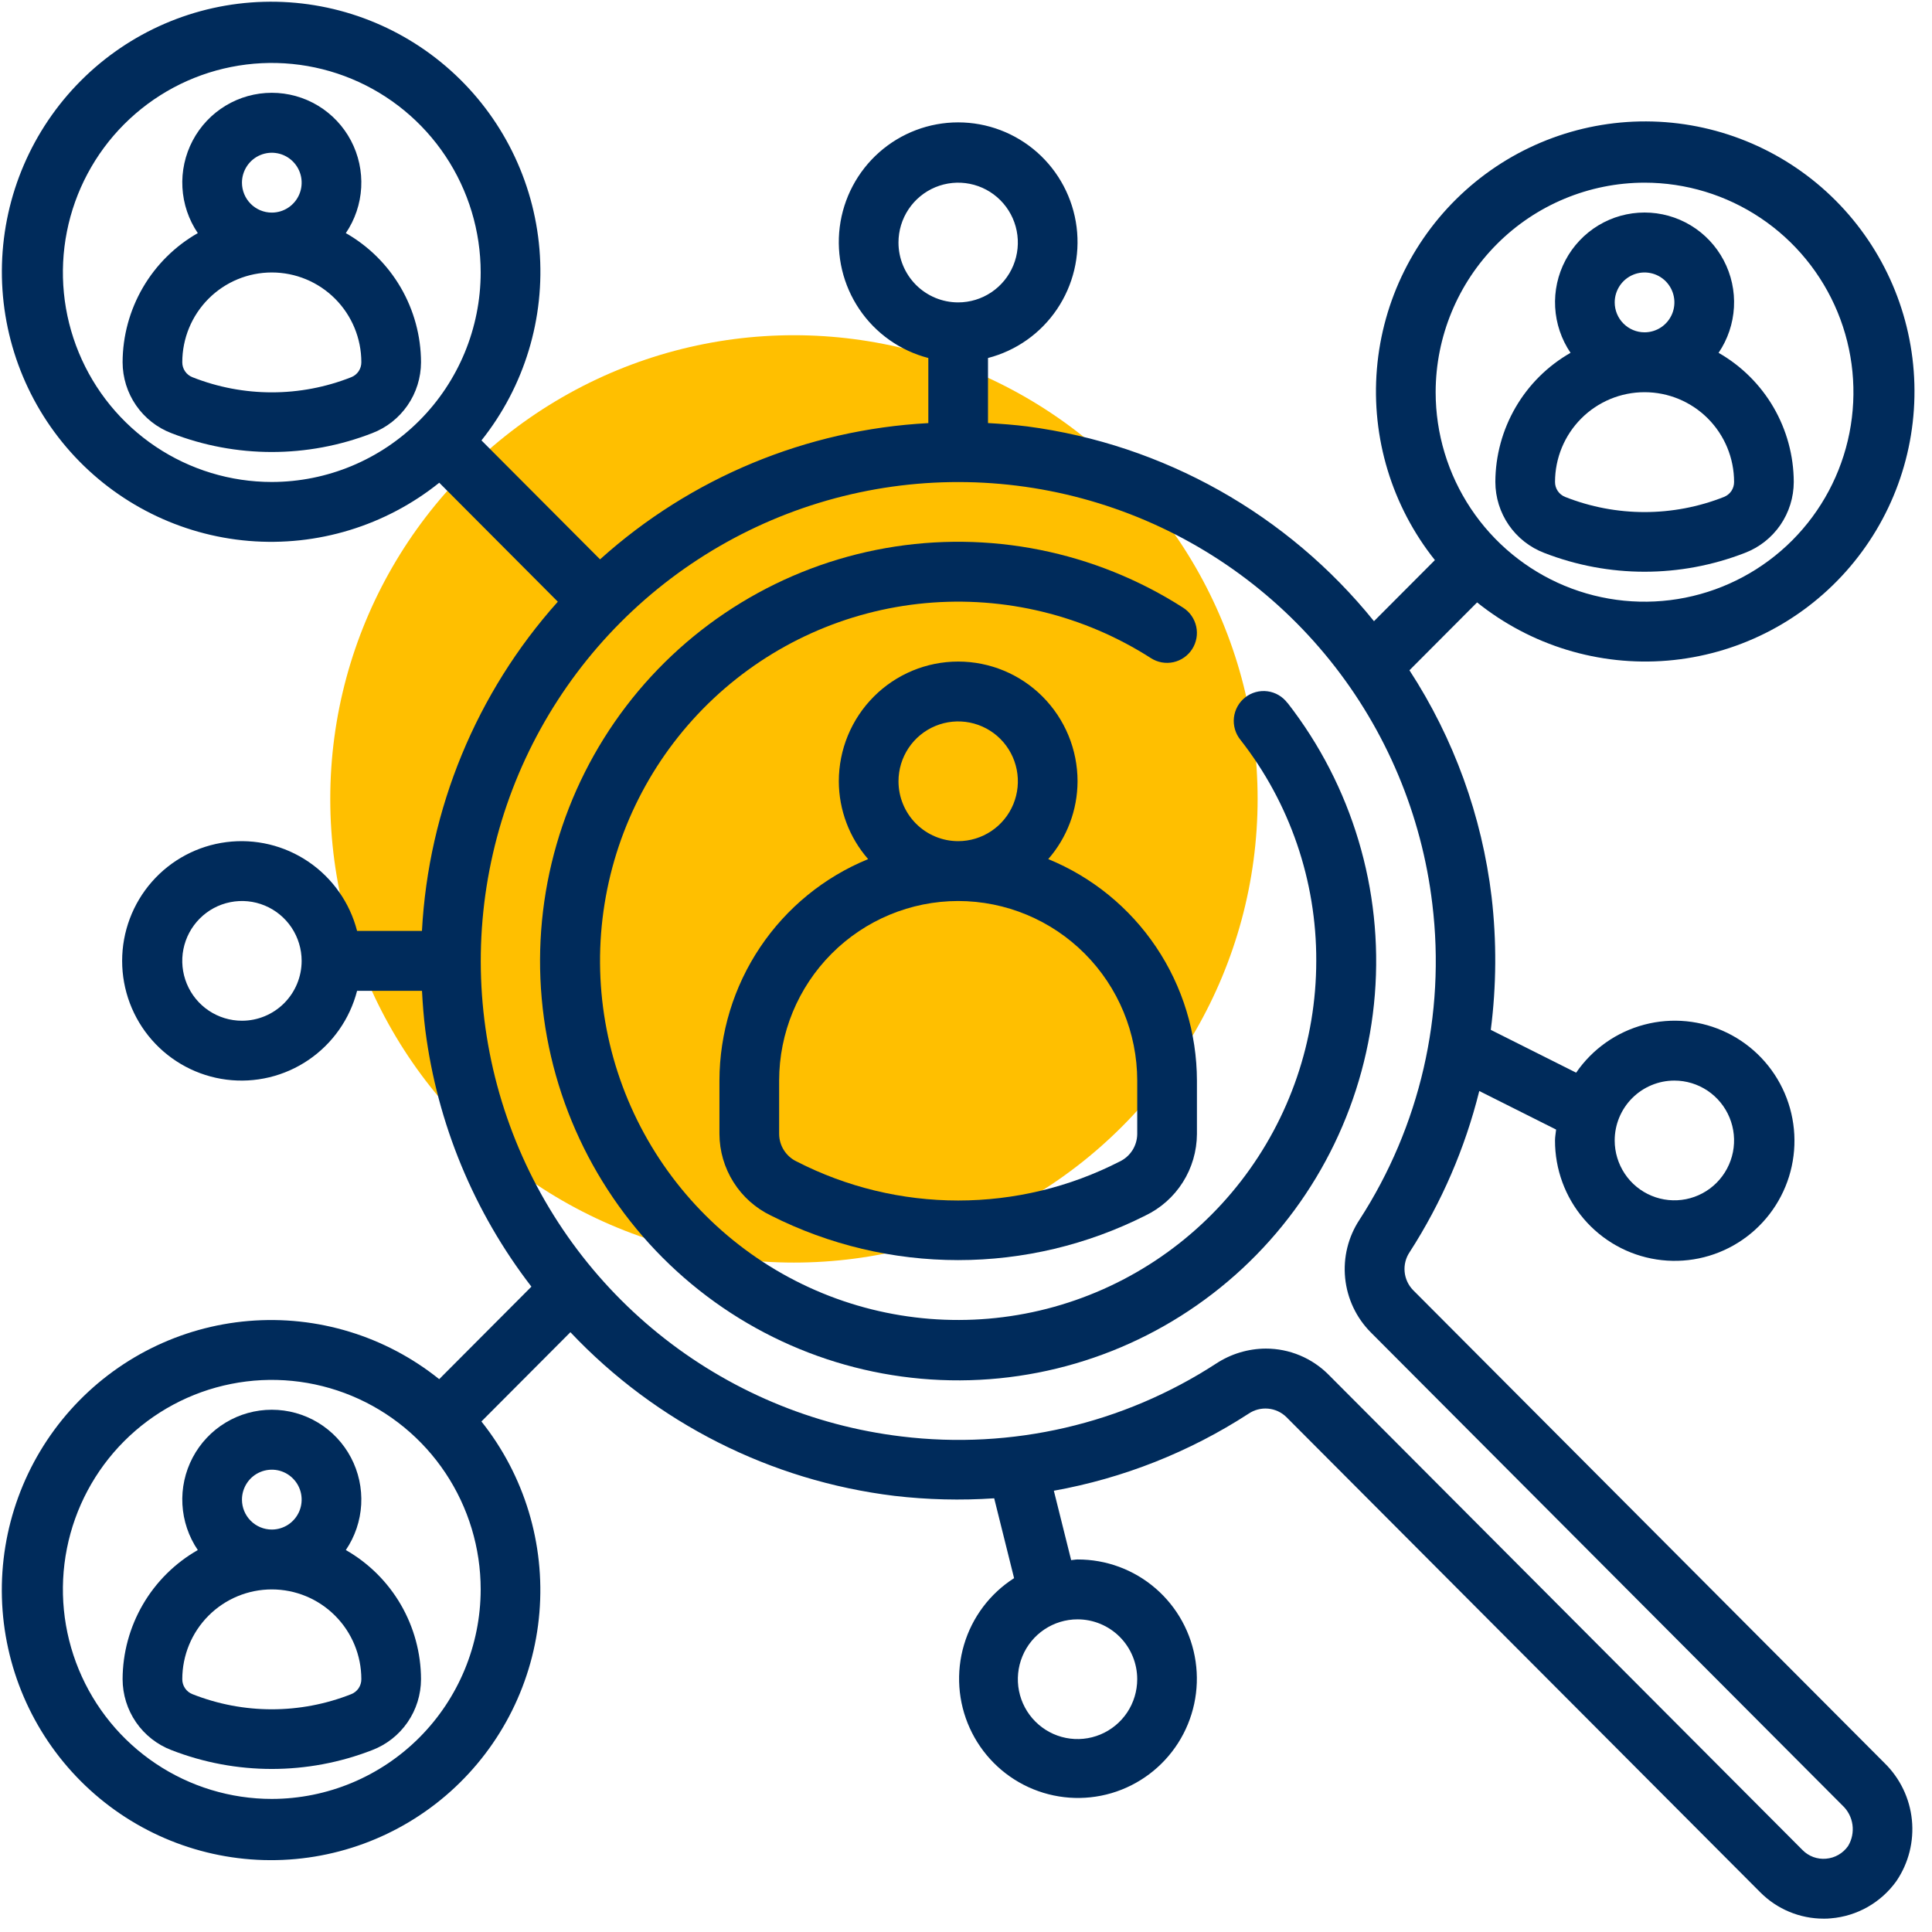<svg xmlns="http://www.w3.org/2000/svg" width="100" height="100" viewBox="0 0 100 100" fill="none"><circle cx="41.094" cy="41.351" r="24" fill="#FFBF00"></circle><path d="M66.639 36.386C66.515 36.222 66.36 36.083 66.183 35.979C66.006 35.875 65.809 35.808 65.606 35.781C65.402 35.754 65.195 35.768 64.997 35.822C64.799 35.876 64.614 35.97 64.452 36.097C64.29 36.224 64.155 36.382 64.055 36.561C63.955 36.741 63.891 36.939 63.868 37.144C63.846 37.349 63.864 37.556 63.922 37.754C63.979 37.951 64.076 38.135 64.206 38.295C66.761 41.556 68.144 45.587 68.129 49.734C68.129 53.862 66.758 57.873 64.234 61.133C61.709 64.394 58.175 66.719 54.187 67.742C50.2 68.765 45.986 68.428 42.211 66.784C38.436 65.14 35.313 62.282 33.336 58.661C31.359 55.041 30.64 50.863 31.292 46.787C31.944 42.711 33.93 38.969 36.937 36.15C39.944 33.331 43.8 31.596 47.899 31.219C51.998 30.842 56.105 31.843 59.573 34.066C59.919 34.287 60.338 34.362 60.738 34.274C61.138 34.185 61.487 33.941 61.708 33.595C61.929 33.248 62.004 32.828 61.916 32.427C61.827 32.025 61.584 31.675 61.239 31.454C56.669 28.527 51.171 27.427 45.832 28.372C40.493 29.317 35.702 32.238 32.407 36.556C29.113 40.874 27.554 46.276 28.04 51.691C28.527 57.107 31.022 62.142 35.033 65.801C39.044 69.459 44.278 71.475 49.7 71.447C55.121 71.42 60.335 69.353 64.309 65.655C68.284 61.956 70.729 56.896 71.162 51.476C71.594 46.056 69.982 40.67 66.645 36.385L66.639 36.386Z" fill="#002B5B"></path><path d="M73.141 66.776C72.89 66.518 72.735 66.181 72.703 65.823C72.671 65.464 72.763 65.105 72.965 64.807C74.615 62.246 75.832 59.429 76.567 56.47L80.544 58.466C80.527 58.653 80.487 58.836 80.487 59.028C80.483 60.515 81.01 61.955 81.974 63.086C82.938 64.216 84.274 64.963 85.74 65.189C87.205 65.416 88.704 65.108 89.962 64.321C91.221 63.535 92.156 62.321 92.599 60.902C93.041 59.482 92.962 57.95 92.374 56.584C91.787 55.219 90.731 54.11 89.397 53.458C88.064 52.807 86.542 52.657 85.108 53.036C83.674 53.414 82.422 54.296 81.581 55.521L77.163 53.305C77.456 51.022 77.47 48.711 77.205 46.424C76.707 42.237 75.251 38.223 72.953 34.693L76.454 31.181C79.237 33.412 82.766 34.49 86.316 34.193C89.866 33.895 93.168 32.246 95.543 29.583C97.919 26.92 99.187 23.446 99.088 19.875C98.99 16.303 97.531 12.905 95.012 10.378C92.493 7.852 89.105 6.389 85.543 6.289C81.982 6.19 78.518 7.463 75.864 9.845C73.209 12.227 71.564 15.539 71.268 19.1C70.971 22.66 72.046 26.2 74.27 28.991L71.117 32.153C66.645 26.61 60.222 23.001 53.173 22.072C52.494 21.987 51.816 21.936 51.139 21.898V18.53C52.595 18.153 53.864 17.257 54.708 16.008C55.552 14.76 55.913 13.246 55.724 11.749C55.534 10.253 54.807 8.878 53.679 7.881C52.55 6.884 51.098 6.334 49.594 6.334C48.091 6.334 46.639 6.884 45.51 7.881C44.382 8.878 43.655 10.253 43.465 11.749C43.276 13.246 43.637 14.76 44.481 16.008C45.325 17.257 46.594 18.153 48.05 18.53V21.9C41.75 22.236 35.754 24.724 31.059 28.952L24.921 22.795C27.145 20.004 28.219 16.465 27.923 12.905C27.627 9.344 25.982 6.032 23.327 3.65C20.672 1.267 17.208 -0.005 13.647 0.094C10.086 0.193 6.698 1.656 4.179 4.183C1.66 6.71 0.201 10.108 0.102 13.679C0.003 17.251 1.272 20.725 3.647 23.388C6.023 26.051 9.325 27.7 12.875 27.997C16.425 28.294 19.954 27.217 22.736 24.986L28.873 31.144C24.659 35.853 22.177 41.866 21.84 48.185H18.483C18.107 46.725 17.212 45.452 15.968 44.606C14.723 43.759 13.213 43.397 11.722 43.587C10.23 43.777 8.858 44.506 7.864 45.638C6.87 46.77 6.322 48.226 6.322 49.734C6.322 51.243 6.87 52.699 7.864 53.831C8.858 54.962 10.23 55.692 11.722 55.882C13.213 56.072 14.723 55.71 15.968 54.863C17.212 54.017 18.107 52.744 18.483 51.284H21.842C21.878 51.962 21.93 52.642 22.015 53.324C22.636 58.159 24.532 62.741 27.506 66.597L22.733 71.385C19.951 69.153 16.422 68.076 12.872 68.373C9.321 68.67 6.02 70.32 3.644 72.983C1.269 75.645 0 79.12 0.099 82.691C0.198 86.263 1.657 89.661 4.176 92.187C6.695 94.714 10.083 96.177 13.644 96.276C17.205 96.375 20.669 95.103 23.324 92.721C25.979 90.338 27.624 87.026 27.92 83.466C28.216 79.905 27.142 76.366 24.918 73.575L29.524 68.955C33.96 73.651 39.891 76.646 46.294 77.426C48.008 77.626 49.737 77.668 51.459 77.552L52.489 81.685C51.239 82.484 50.318 83.709 49.897 85.134C49.475 86.559 49.58 88.089 50.193 89.443C50.806 90.797 51.886 91.883 53.233 92.502C54.581 93.121 56.107 93.231 57.529 92.813C58.951 92.394 60.175 91.474 60.976 90.223C61.776 88.971 62.099 87.472 61.885 86.001C61.672 84.53 60.936 83.185 59.813 82.215C58.69 81.244 57.255 80.713 55.773 80.718C55.66 80.718 55.555 80.746 55.443 80.752L54.547 77.16C58.136 76.515 61.562 75.16 64.624 73.174C64.921 72.972 65.278 72.879 65.636 72.911C65.994 72.943 66.329 73.098 66.585 73.35L91.113 97.947C91.543 98.379 92.053 98.722 92.615 98.955C93.178 99.189 93.78 99.309 94.389 99.309C94.514 99.309 94.639 99.309 94.764 99.293C95.437 99.238 96.089 99.036 96.676 98.702C97.263 98.367 97.77 97.909 98.162 97.358C98.79 96.43 99.072 95.311 98.959 94.195C98.846 93.08 98.345 92.04 97.545 91.258L73.141 66.776ZM86.666 55.931C87.277 55.931 87.874 56.113 88.382 56.453C88.89 56.794 89.286 57.278 89.52 57.844C89.754 58.41 89.815 59.033 89.696 59.634C89.576 60.235 89.282 60.787 88.85 61.221C88.418 61.654 87.868 61.949 87.268 62.069C86.669 62.188 86.048 62.127 85.484 61.892C84.919 61.658 84.436 61.261 84.097 60.751C83.758 60.241 83.576 59.642 83.576 59.03C83.576 58.208 83.902 57.42 84.481 56.839C85.061 56.258 85.846 55.931 86.666 55.931ZM85.121 9.455C87.26 9.455 89.35 10.091 91.128 11.283C92.906 12.474 94.292 14.168 95.111 16.15C95.929 18.131 96.143 20.312 95.726 22.415C95.309 24.519 94.279 26.451 92.767 27.968C91.254 29.484 89.328 30.517 87.231 30.936C85.133 31.354 82.959 31.139 80.983 30.319C79.008 29.498 77.319 28.108 76.131 26.324C74.943 24.541 74.309 22.444 74.309 20.3C74.312 17.424 75.452 14.668 77.479 12.635C79.506 10.602 82.254 9.458 85.121 9.455ZM14.068 93.112C11.93 93.112 9.839 92.476 8.061 91.284C6.283 90.093 4.897 88.399 4.079 86.418C3.26 84.436 3.046 82.256 3.463 80.152C3.88 78.048 4.91 76.116 6.422 74.599C7.935 73.083 9.861 72.05 11.959 71.632C14.056 71.213 16.23 71.428 18.206 72.249C20.181 73.07 21.87 74.459 23.058 76.243C24.246 78.026 24.88 80.123 24.88 82.268C24.877 85.143 23.737 87.899 21.71 89.932C19.683 91.965 16.935 93.109 14.068 93.112ZM58.862 86.915C58.862 87.528 58.681 88.127 58.342 88.637C58.002 89.146 57.52 89.543 56.955 89.778C56.391 90.012 55.77 90.074 55.17 89.954C54.571 89.835 54.021 89.539 53.589 89.106C53.157 88.673 52.862 88.121 52.743 87.52C52.624 86.919 52.685 86.296 52.919 85.73C53.153 85.163 53.549 84.679 54.057 84.339C54.565 83.999 55.162 83.817 55.773 83.817C56.592 83.817 57.378 84.143 57.958 84.724C58.537 85.305 58.862 86.094 58.862 86.915ZM46.505 12.554C46.505 11.941 46.686 11.342 47.026 10.832C47.365 10.323 47.848 9.926 48.412 9.691C48.977 9.457 49.598 9.395 50.197 9.515C50.797 9.634 51.347 9.929 51.779 10.363C52.211 10.796 52.505 11.348 52.624 11.949C52.744 12.55 52.682 13.173 52.449 13.739C52.215 14.305 51.819 14.789 51.311 15.13C50.803 15.47 50.206 15.652 49.594 15.652C48.775 15.652 47.989 15.325 47.41 14.745C46.831 14.163 46.505 13.375 46.505 12.554ZM14.068 24.947C11.93 24.947 9.839 24.311 8.061 23.12C6.283 21.928 4.897 20.234 4.079 18.253C3.26 16.271 3.046 14.091 3.463 11.987C3.88 9.884 4.91 7.951 6.422 6.435C7.935 4.918 9.861 3.885 11.959 3.467C14.056 3.048 16.23 3.263 18.206 4.084C20.181 4.905 21.87 6.295 23.058 8.078C24.246 9.861 24.88 11.958 24.88 14.103C24.877 16.978 23.737 19.734 21.71 21.767C19.683 23.8 16.935 24.944 14.068 24.947ZM12.523 52.833C11.912 52.833 11.315 52.651 10.807 52.311C10.299 51.97 9.903 51.486 9.669 50.92C9.435 50.354 9.374 49.731 9.493 49.13C9.613 48.529 9.907 47.977 10.339 47.544C10.771 47.11 11.321 46.815 11.921 46.696C12.52 46.576 13.141 46.637 13.706 46.872C14.27 47.106 14.752 47.504 15.092 48.013C15.431 48.523 15.613 49.122 15.613 49.734C15.613 50.556 15.287 51.344 14.708 51.925C14.128 52.506 13.343 52.833 12.523 52.833ZM95.657 95.549C95.527 95.736 95.357 95.892 95.159 96.005C94.962 96.119 94.742 96.187 94.516 96.206C94.292 96.226 94.067 96.196 93.856 96.119C93.645 96.041 93.454 95.917 93.297 95.757L68.773 71.16C68.346 70.729 67.839 70.388 67.281 70.155C66.722 69.922 66.123 69.802 65.518 69.803C64.605 69.807 63.713 70.076 62.949 70.577C58.128 73.711 52.363 75.047 46.66 74.35C42.055 73.797 37.699 71.955 34.088 69.036C30.478 66.118 27.759 62.239 26.243 57.843C24.726 53.448 24.474 48.713 25.514 44.18C26.553 39.648 28.844 35.5 32.123 32.211C35.402 28.922 39.538 26.625 44.057 25.582C48.576 24.539 53.297 24.793 57.679 26.314C62.062 27.834 65.929 30.561 68.84 34.182C71.75 37.803 73.586 42.173 74.137 46.791C74.831 52.511 73.498 58.295 70.37 63.129C69.781 64.021 69.518 65.09 69.625 66.154C69.732 67.218 70.202 68.213 70.957 68.969L95.362 93.447C95.645 93.709 95.829 94.062 95.883 94.445C95.936 94.828 95.857 95.218 95.657 95.549Z" fill="#002B5B"></path><path d="M37.238 55.931V58.698C37.243 59.582 37.496 60.446 37.968 61.192C38.439 61.939 39.111 62.537 39.906 62.918C42.912 64.434 46.23 65.223 49.595 65.223C52.959 65.223 56.277 64.434 59.283 62.918C60.079 62.537 60.751 61.939 61.223 61.193C61.695 60.447 61.948 59.582 61.953 58.698V55.931C61.948 53.47 61.214 51.066 59.844 49.025C58.474 46.983 56.529 45.397 54.257 44.467C55.231 43.352 55.77 41.921 55.774 40.439C55.774 38.796 55.123 37.219 53.964 36.057C52.806 34.895 51.234 34.242 49.595 34.242C47.957 34.242 46.385 34.895 45.227 36.057C44.068 37.219 43.417 38.796 43.417 40.439C43.421 41.921 43.96 43.352 44.934 44.467C42.662 45.397 40.717 46.983 39.347 49.025C37.977 51.066 37.243 53.47 37.238 55.931ZM46.506 40.439C46.506 39.826 46.687 39.227 47.027 38.718C47.366 38.208 47.849 37.811 48.413 37.577C48.978 37.342 49.599 37.281 50.198 37.4C50.797 37.52 51.348 37.815 51.78 38.248C52.212 38.682 52.506 39.234 52.625 39.835C52.745 40.436 52.683 41.059 52.45 41.625C52.216 42.191 51.82 42.675 51.312 43.015C50.804 43.356 50.206 43.538 49.595 43.538C48.776 43.538 47.99 43.211 47.411 42.63C46.832 42.049 46.506 41.261 46.506 40.439ZM49.595 46.636C52.053 46.638 54.408 47.618 56.146 49.361C57.884 51.104 58.861 53.467 58.863 55.931V58.698C58.86 58.997 58.773 59.288 58.613 59.54C58.452 59.791 58.224 59.993 57.955 60.12C55.367 61.447 52.502 62.138 49.595 62.138C46.689 62.138 43.824 61.447 41.236 60.12C40.967 59.993 40.739 59.791 40.578 59.54C40.417 59.288 40.331 58.997 40.328 58.698V55.931C40.33 53.467 41.307 51.104 43.045 49.361C44.782 47.618 47.138 46.638 49.595 46.636ZM79.926 28.617C83.269 29.918 86.975 29.918 90.318 28.617C91.06 28.333 91.698 27.831 92.15 27.176C92.601 26.52 92.843 25.743 92.845 24.947C92.841 23.588 92.478 22.254 91.795 21.08C91.111 19.906 90.131 18.934 88.953 18.262C89.427 17.564 89.702 16.749 89.749 15.905C89.796 15.061 89.612 14.221 89.218 13.474C88.824 12.727 88.235 12.102 87.513 11.666C86.791 11.23 85.965 11 85.122 11C84.279 11 83.453 11.23 82.731 11.666C82.01 12.102 81.42 12.727 81.026 13.474C80.632 14.221 80.448 15.061 80.495 15.905C80.542 16.749 80.817 17.564 81.291 18.262C80.113 18.934 79.133 19.906 78.449 21.08C77.766 22.254 77.403 23.588 77.399 24.947C77.401 25.743 77.643 26.52 78.094 27.176C78.546 27.831 79.184 28.333 79.926 28.617ZM83.577 15.652C83.577 15.346 83.668 15.046 83.838 14.791C84.007 14.537 84.249 14.338 84.531 14.221C84.813 14.103 85.124 14.073 85.423 14.133C85.723 14.192 85.998 14.34 86.214 14.556C86.43 14.773 86.577 15.049 86.637 15.35C86.697 15.65 86.666 15.962 86.549 16.245C86.432 16.528 86.234 16.77 85.98 16.94C85.726 17.11 85.427 17.201 85.122 17.201C84.712 17.201 84.32 17.038 84.03 16.747C83.74 16.457 83.577 16.063 83.577 15.652ZM85.122 20.3C86.351 20.3 87.53 20.789 88.399 21.661C89.268 22.532 89.756 23.715 89.756 24.947C89.757 25.114 89.707 25.278 89.614 25.417C89.52 25.555 89.386 25.661 89.231 25.722C86.591 26.766 83.654 26.766 81.015 25.722C80.859 25.662 80.725 25.555 80.631 25.417C80.537 25.279 80.487 25.115 80.488 24.947C80.488 23.715 80.976 22.532 81.845 21.661C82.714 20.789 83.893 20.3 85.122 20.3ZM17.9 80.23C18.374 79.532 18.649 78.717 18.696 77.873C18.742 77.029 18.559 76.189 18.165 75.442C17.771 74.695 17.181 74.07 16.46 73.634C15.738 73.198 14.911 72.968 14.069 72.968C13.226 72.968 12.4 73.198 11.678 73.634C10.956 74.07 10.367 74.695 9.973 75.442C9.579 76.189 9.395 77.029 9.442 77.873C9.489 78.717 9.764 79.532 10.238 80.23C9.06 80.902 8.08 81.874 7.396 83.048C6.713 84.222 6.35 85.556 6.346 86.915C6.348 87.711 6.59 88.488 7.041 89.144C7.492 89.799 8.131 90.301 8.873 90.585C12.215 91.886 15.922 91.886 19.265 90.585C20.007 90.301 20.645 89.799 21.096 89.144C21.548 88.488 21.79 87.711 21.792 86.915C21.788 85.556 21.425 84.222 20.742 83.048C20.058 81.874 19.078 80.902 17.9 80.23ZM12.524 77.62C12.524 77.314 12.615 77.014 12.785 76.759C12.954 76.504 13.195 76.306 13.478 76.189C13.76 76.072 14.071 76.041 14.37 76.1C14.67 76.16 14.945 76.308 15.161 76.525C15.377 76.741 15.524 77.017 15.584 77.318C15.643 77.618 15.613 77.93 15.496 78.213C15.379 78.496 15.181 78.738 14.927 78.908C14.673 79.078 14.374 79.169 14.069 79.169C13.659 79.169 13.266 79.006 12.977 78.715C12.687 78.425 12.524 78.031 12.524 77.62ZM18.178 87.69C15.538 88.734 12.601 88.734 9.962 87.69C9.806 87.63 9.672 87.523 9.578 87.385C9.484 87.246 9.434 87.083 9.435 86.915C9.435 85.683 9.923 84.5 10.792 83.629C11.661 82.757 12.84 82.268 14.069 82.268C15.298 82.268 16.477 82.757 17.346 83.629C18.215 84.5 18.703 85.683 18.703 86.915C18.704 87.082 18.654 87.246 18.561 87.385C18.467 87.523 18.333 87.629 18.178 87.69ZM17.9 12.066C18.374 11.367 18.649 10.552 18.696 9.708C18.742 8.865 18.559 8.024 18.165 7.277C17.771 6.53 17.181 5.905 16.46 5.469C15.738 5.033 14.911 4.803 14.069 4.803C13.226 4.803 12.4 5.033 11.678 5.469C10.956 5.905 10.367 6.53 9.973 7.277C9.579 8.024 9.395 8.865 9.442 9.708C9.489 10.552 9.764 11.367 10.238 12.066C9.06 12.737 8.08 13.709 7.396 14.883C6.713 16.057 6.35 17.391 6.346 18.75C6.348 19.547 6.59 20.324 7.041 20.979C7.492 21.634 8.131 22.137 8.873 22.42C12.215 23.721 15.922 23.721 19.265 22.42C20.007 22.137 20.645 21.634 21.096 20.979C21.548 20.324 21.79 19.547 21.792 18.75C21.788 17.391 21.425 16.057 20.742 14.883C20.058 13.709 19.078 12.737 17.9 12.066ZM12.524 9.455C12.524 9.149 12.615 8.849 12.785 8.594C12.954 8.34 13.195 8.141 13.478 8.024C13.76 7.907 14.071 7.876 14.37 7.936C14.67 7.995 14.945 8.143 15.161 8.36C15.377 8.576 15.524 8.852 15.584 9.153C15.643 9.453 15.613 9.765 15.496 10.048C15.379 10.331 15.181 10.573 14.927 10.743C14.673 10.914 14.374 11.004 14.069 11.004C13.659 11.004 13.266 10.841 12.977 10.551C12.687 10.26 12.524 9.866 12.524 9.455ZM18.178 19.525C15.538 20.569 12.601 20.569 9.962 19.525C9.806 19.465 9.672 19.358 9.578 19.22C9.484 19.082 9.434 18.918 9.435 18.75C9.435 17.518 9.923 16.336 10.792 15.464C11.661 14.592 12.84 14.103 14.069 14.103C15.298 14.103 16.477 14.592 17.346 15.464C18.215 16.336 18.703 17.518 18.703 18.75C18.704 18.918 18.654 19.081 18.561 19.22C18.467 19.358 18.333 19.465 18.178 19.525Z" fill="#002B5B"></path></svg>